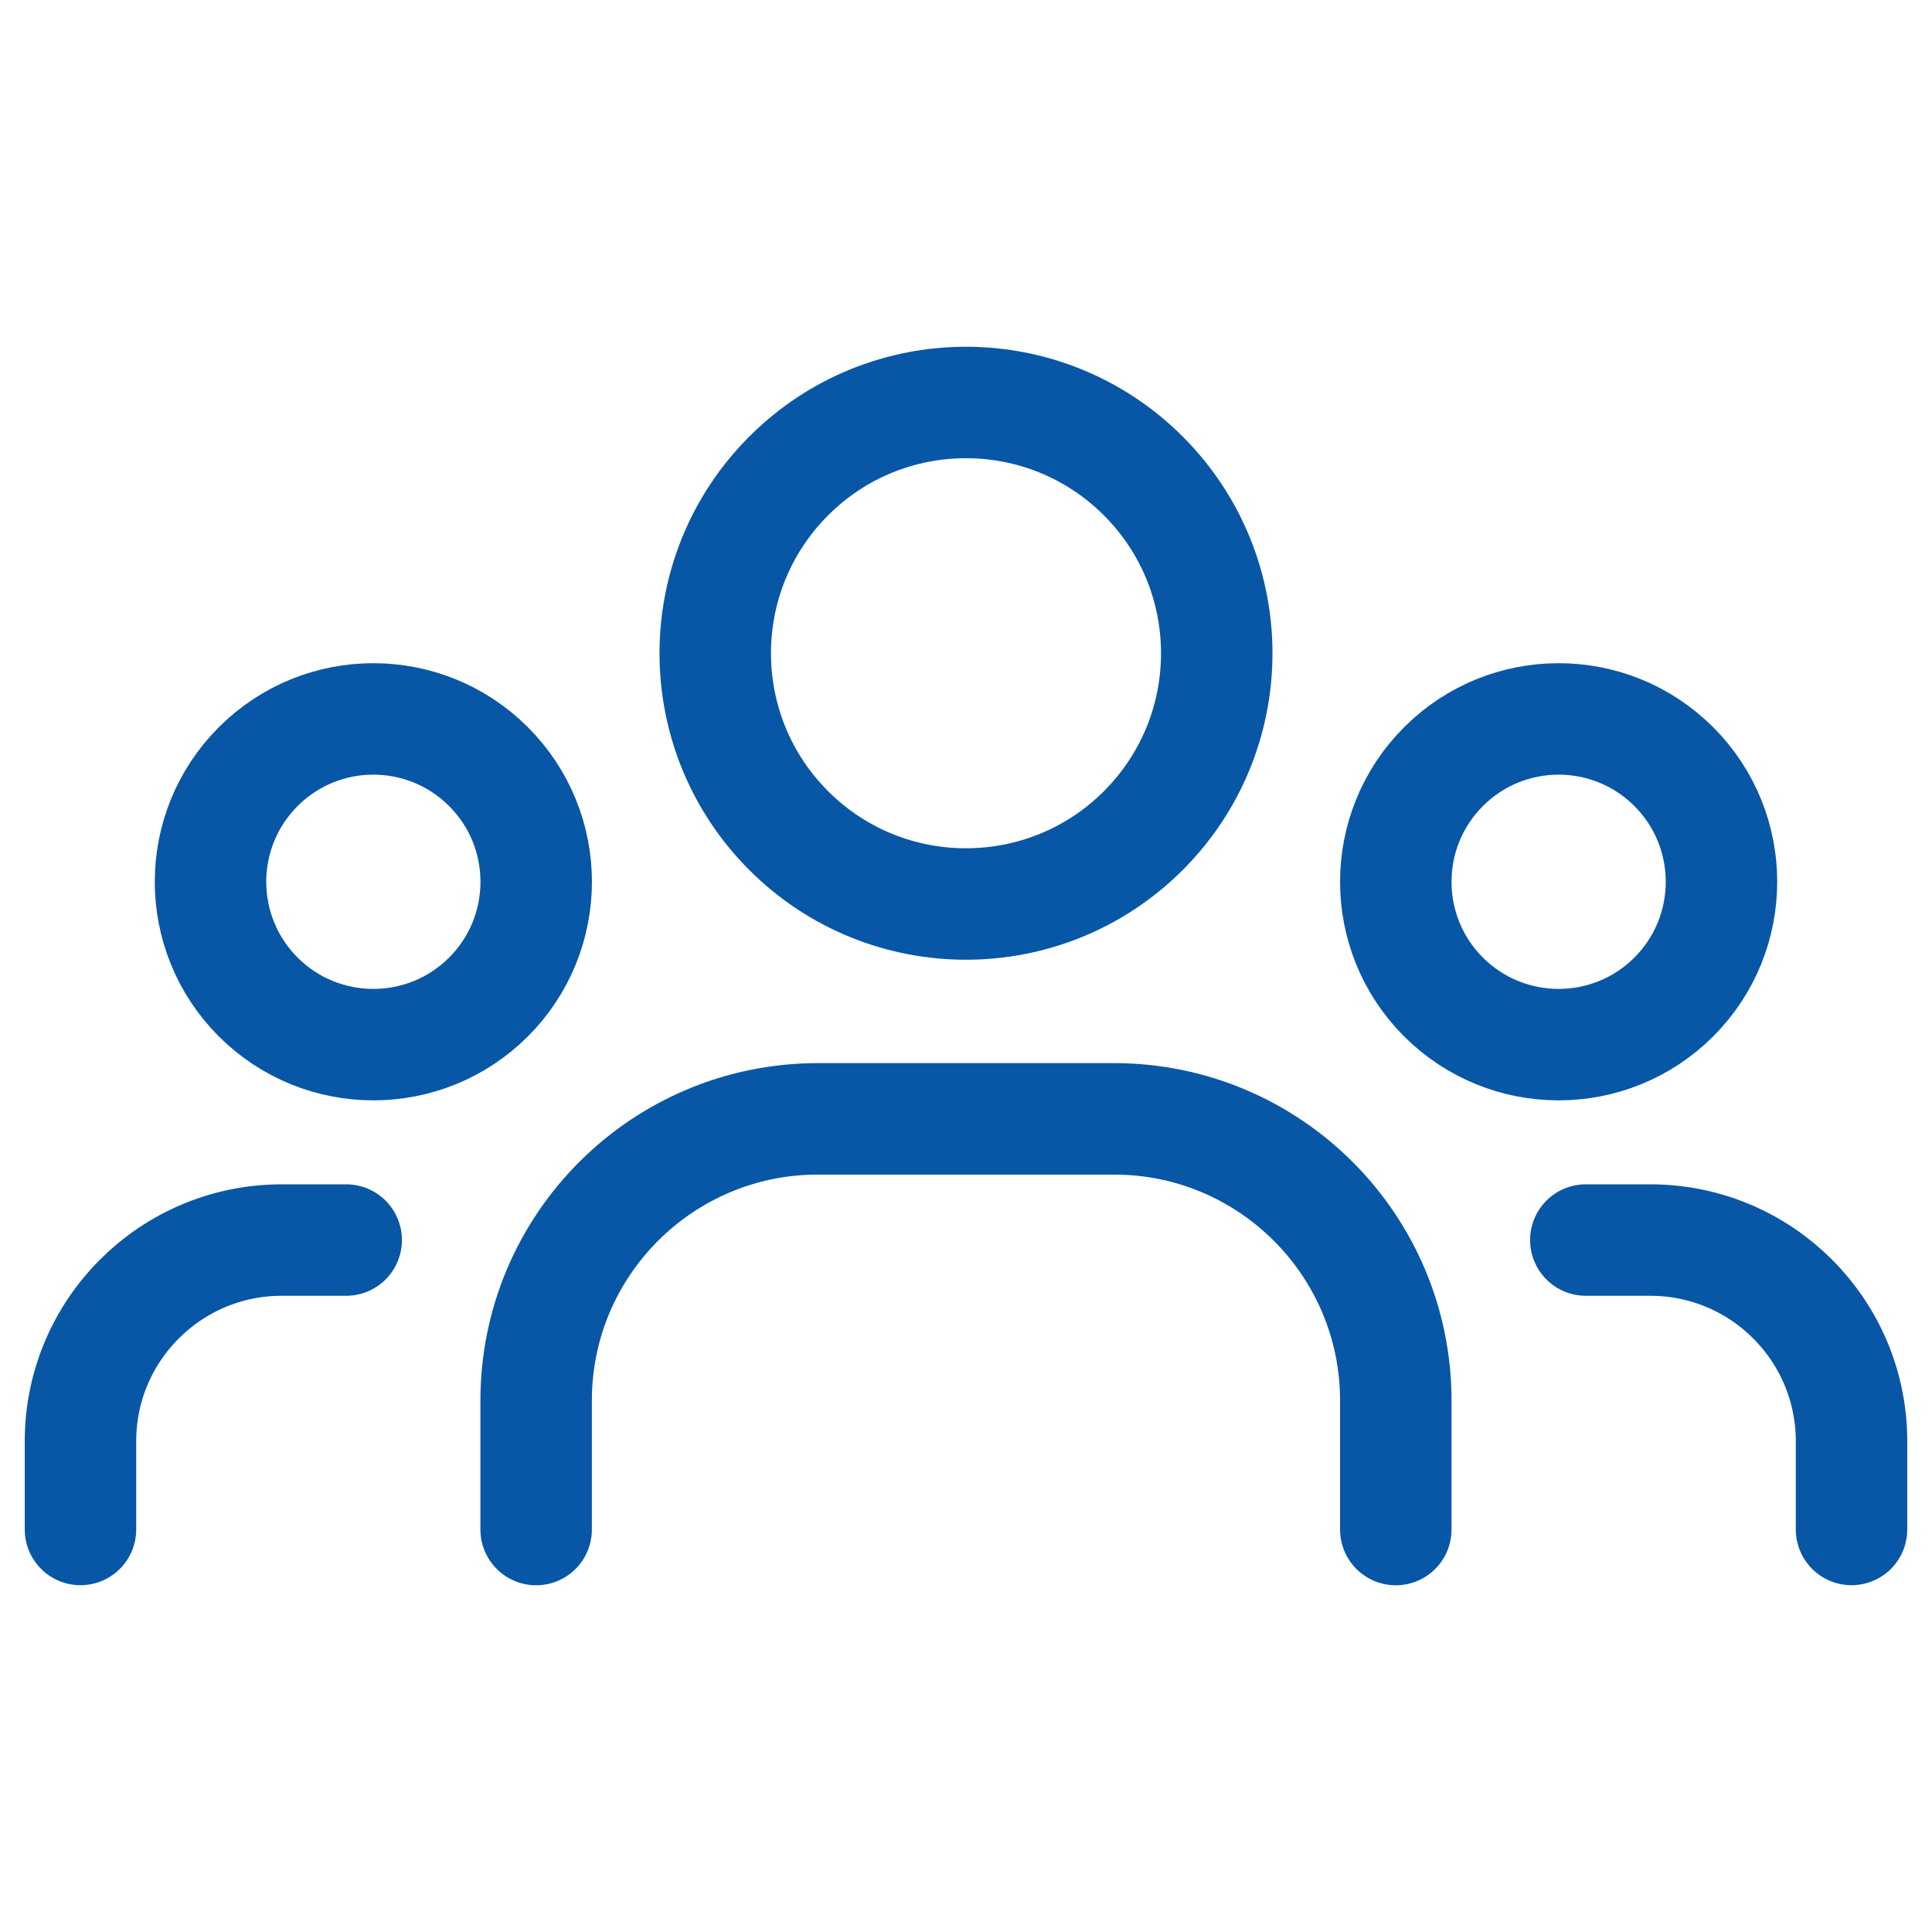 <?xml version="1.0" encoding="UTF-8"?> <svg xmlns="http://www.w3.org/2000/svg" width="26" height="26" viewBox="0 0 26 26" fill="none"><path d="M22.525 10.317C23.381 11.173 23.381 12.561 22.525 13.417C21.669 14.272 20.282 14.272 19.426 13.417C18.57 12.561 18.57 11.173 19.426 10.317C20.282 9.461 21.669 9.461 22.525 10.317" stroke="#0857A6" stroke-width="1.5" stroke-linecap="round" stroke-linejoin="round"></path><path d="M15.386 6.405C16.704 7.723 16.704 9.86 15.386 11.178C14.068 12.495 11.931 12.495 10.614 11.178C9.296 9.86 9.296 7.723 10.614 6.405C11.931 5.087 14.068 5.087 15.386 6.405" stroke="#0857A6" stroke-width="1.5" stroke-linecap="round" stroke-linejoin="round"></path><path d="M6.574 10.317C7.43 11.173 7.43 12.561 6.574 13.417C5.718 14.272 4.331 14.272 3.475 13.417C2.619 12.561 2.619 11.173 3.475 10.317C4.331 9.461 5.718 9.461 6.574 10.317" stroke="#0857A6" stroke-width="1.5" stroke-linecap="round" stroke-linejoin="round"></path><path d="M24.917 20.583V19.396C24.917 17.9 23.704 16.688 22.208 16.688H21.341" stroke="#0857A6" stroke-width="1.5" stroke-linecap="round" stroke-linejoin="round"></path><path d="M1.083 20.583V19.396C1.083 17.9 2.296 16.688 3.792 16.688H4.659" stroke="#0857A6" stroke-width="1.5" stroke-linecap="round" stroke-linejoin="round"></path><path d="M18.784 20.584V18.849C18.784 16.755 17.086 15.057 14.992 15.057H11.007C8.912 15.057 7.215 16.755 7.215 18.849V20.584" stroke="#0857A6" stroke-width="1.5" stroke-linecap="round" stroke-linejoin="round"></path></svg> 